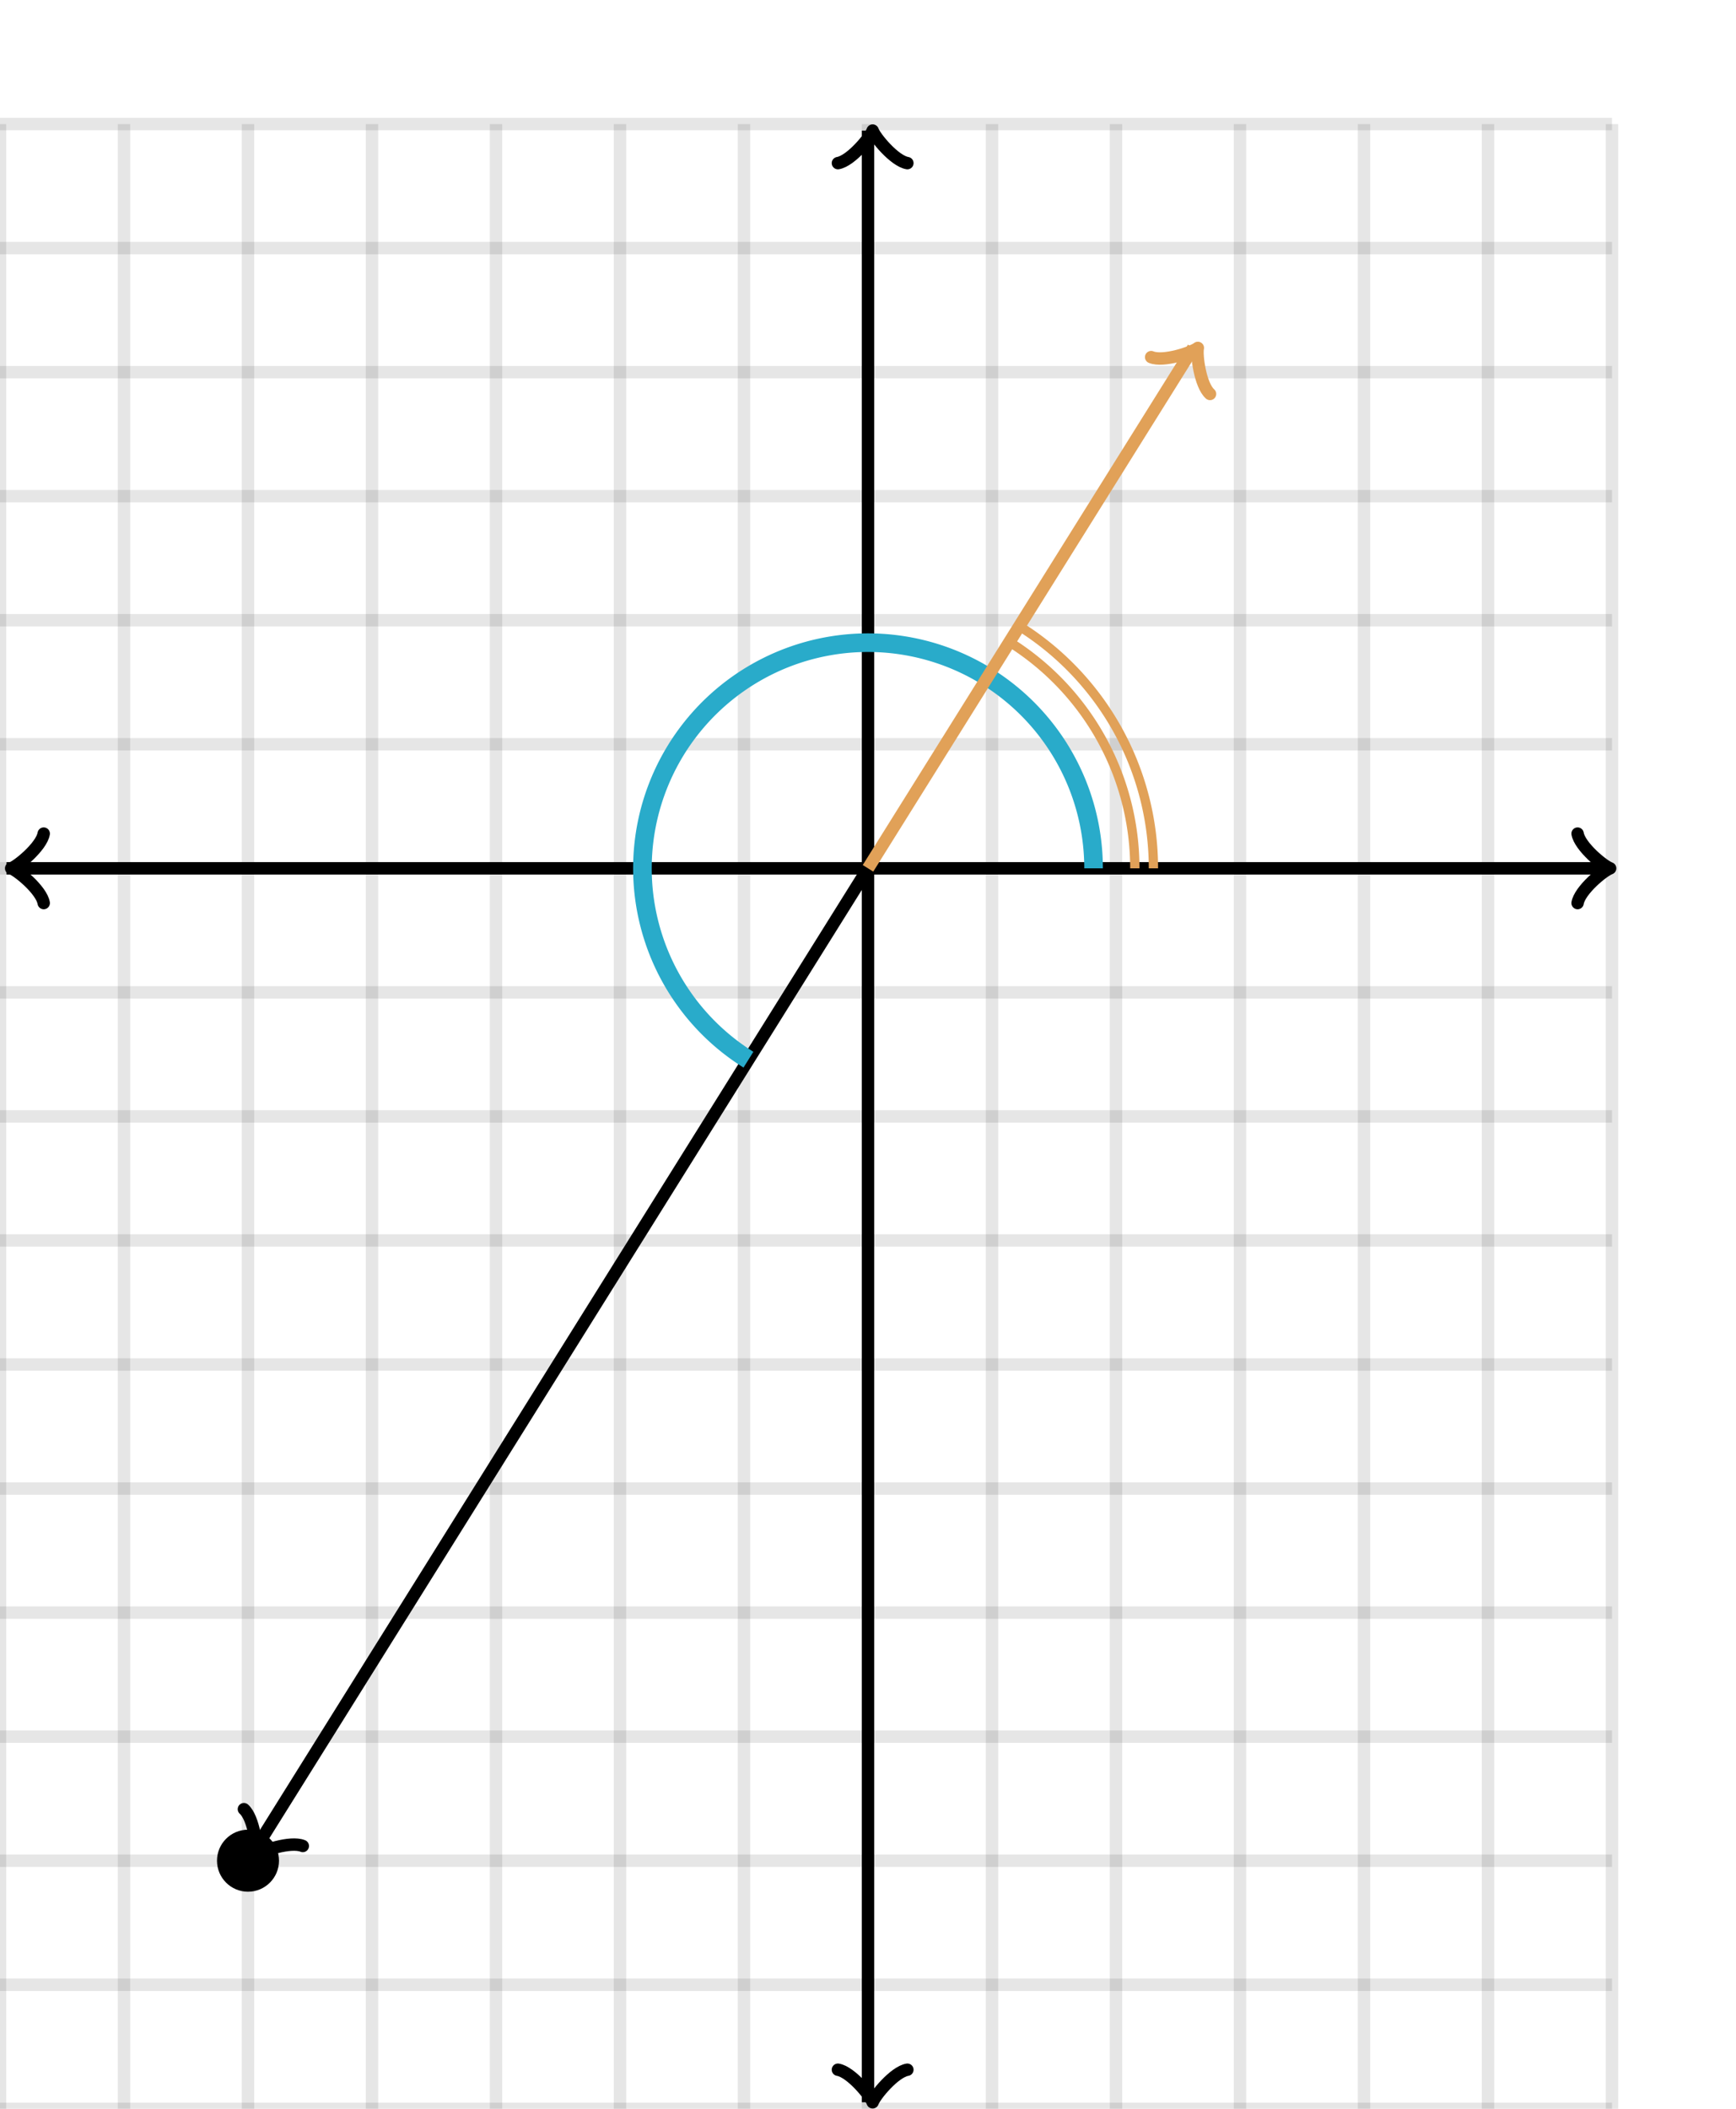 <svg xmlns="http://www.w3.org/2000/svg" version="1.1" width="280" height="340" viewBox="0 0 280 340"><defs><clipPath id="clip-1"><rect x="0" y="20" width="260" height="320"/></clipPath><clipPath id="clip-2"><rect x="0" y="20" width="260" height="320" transform="rotate(-122.005 41.306 299.11)"/></clipPath><clipPath id="clip-3"><rect x="0" y="20" width="260" height="320" transform="rotate(57.99 193.2 56.095)"/></clipPath></defs><path fill="none" stroke="#000000" d="M 0,340 L 0,20" style="stroke-width: 2px;opacity: 0.1" stroke-width="2" opacity="0.1"/><path fill="none" stroke="#000000" d="M 20,340 L 20,20" style="stroke-width: 2px;opacity: 0.1" stroke-width="2" opacity="0.1"/><path fill="none" stroke="#000000" d="M 40,340 L 40,20" style="stroke-width: 2px;opacity: 0.1" stroke-width="2" opacity="0.1"/><path fill="none" stroke="#000000" d="M 60,340 L 60,20" style="stroke-width: 2px;opacity: 0.1" stroke-width="2" opacity="0.1"/><path fill="none" stroke="#000000" d="M 80,340 L 80,20" style="stroke-width: 2px;opacity: 0.1" stroke-width="2" opacity="0.1"/><path fill="none" stroke="#000000" d="M 100,340 L 100,20" style="stroke-width: 2px;opacity: 0.1" stroke-width="2" opacity="0.1"/><path fill="none" stroke="#000000" d="M 120,340 L 120,20" style="stroke-width: 2px;opacity: 0.1" stroke-width="2" opacity="0.1"/><path fill="none" stroke="#000000" d="M 140,340 L 140,20" style="stroke-width: 2px;opacity: 0.1" stroke-width="2" opacity="0.1"/><path fill="none" stroke="#000000" d="M 160,340 L 160,20" style="stroke-width: 2px;opacity: 0.1" stroke-width="2" opacity="0.1"/><path fill="none" stroke="#000000" d="M 180,340 L 180,20" style="stroke-width: 2px;opacity: 0.1" stroke-width="2" opacity="0.1"/><path fill="none" stroke="#000000" d="M 200,340 L 200,20" style="stroke-width: 2px;opacity: 0.1" stroke-width="2" opacity="0.1"/><path fill="none" stroke="#000000" d="M 220,340 L 220,20" style="stroke-width: 2px;opacity: 0.1" stroke-width="2" opacity="0.1"/><path fill="none" stroke="#000000" d="M 240,340 L 240,20" style="stroke-width: 2px;opacity: 0.1" stroke-width="2" opacity="0.1"/><path fill="none" stroke="#000000" d="M 260,340 L 260,20" style="stroke-width: 2px;opacity: 0.1" stroke-width="2" opacity="0.1"/><path fill="none" stroke="#000000" d="M 0,340 L 260,340" style="stroke-width: 2px;opacity: 0.1" stroke-width="2" opacity="0.1"/><path fill="none" stroke="#000000" d="M 0,320 L 260,320" style="stroke-width: 2px;opacity: 0.1" stroke-width="2" opacity="0.1"/><path fill="none" stroke="#000000" d="M 0,300 L 260,300" style="stroke-width: 2px;opacity: 0.1" stroke-width="2" opacity="0.1"/><path fill="none" stroke="#000000" d="M 0,280 L 260,280" style="stroke-width: 2px;opacity: 0.1" stroke-width="2" opacity="0.1"/><path fill="none" stroke="#000000" d="M 0,260 L 260,260" style="stroke-width: 2px;opacity: 0.1" stroke-width="2" opacity="0.1"/><path fill="none" stroke="#000000" d="M 0,240 L 260,240" style="stroke-width: 2px;opacity: 0.1" stroke-width="2" opacity="0.1"/><path fill="none" stroke="#000000" d="M 0,220 L 260,220" style="stroke-width: 2px;opacity: 0.1" stroke-width="2" opacity="0.1"/><path fill="none" stroke="#000000" d="M 0,200 L 260,200" style="stroke-width: 2px;opacity: 0.1" stroke-width="2" opacity="0.1"/><path fill="none" stroke="#000000" d="M 0,180 L 260,180" style="stroke-width: 2px;opacity: 0.1" stroke-width="2" opacity="0.1"/><path fill="none" stroke="#000000" d="M 0,160 L 260,160" style="stroke-width: 2px;opacity: 0.1" stroke-width="2" opacity="0.1"/><path fill="none" stroke="#000000" d="M 0,140 L 260,140" style="stroke-width: 2px;opacity: 0.1" stroke-width="2" opacity="0.1"/><path fill="none" stroke="#000000" d="M 0,120 L 260,120" style="stroke-width: 2px;opacity: 0.1" stroke-width="2" opacity="0.1"/><path fill="none" stroke="#000000" d="M 0,100 L 260,100" style="stroke-width: 2px;opacity: 0.1" stroke-width="2" opacity="0.1"/><path fill="none" stroke="#000000" d="M 0,80 L 260,80" style="stroke-width: 2px;opacity: 0.1" stroke-width="2" opacity="0.1"/><path fill="none" stroke="#000000" d="M 0,60 L 260,60" style="stroke-width: 2px;opacity: 0.1" stroke-width="2" opacity="0.1"/><path fill="none" stroke="#000000" d="M 0,40 L 260,40" style="stroke-width: 2px;opacity: 0.1" stroke-width="2" opacity="0.1"/><path fill="none" stroke="#000000" d="M 0,20 L 260,20" style="stroke-width: 2px;opacity: 0.1" stroke-width="2" opacity="0.1"/><path fill="none" stroke="#000000" d="M -3.45,145.6 C -3.1,143.5 0.75,140.35 1.8,140 C 0.75,139.65 -3.1,136.5 -3.45,134.4" transform="rotate(180 1.8 140)" style="stroke-width: 2px;opacity: 1;stroke-linejoin: round;stroke-linecap: round" stroke-width="2" opacity="1" stroke-linejoin="round" stroke-linecap="round"/><path fill="none" stroke="#000000" d="M 140,140 S 140,140 1.05,140" style="stroke-width: 2px;opacity: 1" stroke-width="2" opacity="1"/><path fill="none" stroke="#000000" d="M 254.45,145.6 C 254.8,143.5 258.65,140.35 259.7,140 C 258.65,139.65 254.8,136.5 254.45,134.4" transform="" style="stroke-width: 2px;opacity: 1;stroke-linejoin: round;stroke-linecap: round" stroke-width="2" opacity="1" stroke-linejoin="round" stroke-linecap="round"/><path fill="none" stroke="#000000" d="M 140,140 S 140,140 258.95,140" style="stroke-width: 2px;opacity: 1" stroke-width="2" opacity="1"/><path fill="none" stroke="#000000" d="M 135.5,344.55 C 135.85,342.45 139.7,339.3 140.75,338.95 C 139.7,338.6 135.85,335.45 135.5,333.35" transform="rotate(90 140.75 338.95)" style="stroke-width: 2px;opacity: 1;stroke-linejoin: round;stroke-linecap: round" stroke-width="2" opacity="1" stroke-linejoin="round" stroke-linecap="round"/><path fill="none" stroke="#000000" d="M 140,140 S 140,140 140,338.95" style="stroke-width: 2px;opacity: 1" stroke-width="2" opacity="1"/><path fill="none" stroke="#000000" d="M 135.5,26.65 C 135.85,24.55 139.7,21.4 140.75,21.05 C 139.7,20.7 135.85,17.55 135.5,15.45" transform="rotate(-90 140.75 21.05)" style="stroke-width: 2px;opacity: 1;stroke-linejoin: round;stroke-linecap: round" stroke-width="2" opacity="1" stroke-linejoin="round" stroke-linecap="round"/><path fill="none" stroke="#000000" d="M 140,140 S 140,140 140,21.05" style="stroke-width: 2px;opacity: 1" stroke-width="2" opacity="1"/><ellipse cx="40" cy="300" rx="4" ry="4" fill="#000000" stroke="#000000" style="stroke-width: 2px;stroke-opacity: 1;fill-opacity: 1" stroke-width="2" clip-path="url(#clip-1)" stroke-opacity="1" stroke-dasharray="0" fill-opacity="1"/><path fill="none" stroke="#000000" d="M 36.056,304.71 C 36.407,302.61 40.257,299.46 41.306,299.11 C 40.257,298.76 36.407,295.61 36.056,293.51" transform="rotate(122.005 41.306 299.11)" style="stroke-width: 2px;stroke-linejoin: round;stroke-linecap: round" stroke-width="2" clip-path="url(#clip-2)" stroke-linejoin="round" stroke-linecap="round"/><path fill="none" stroke="#000000" d="M 140,140 S 140,140 40.556,299.11" style="stroke-width: 2px" stroke-width="2" clip-path="url(#clip-1)"/><path fill="#29abca" stroke="#29abca" d="M 176.382,140 A 36.382,36.382 0 1,0 120.717,170.852" style="stroke-width: 3px;stroke-opacity: 1;fill-opacity: 0" stroke-width="3" clip-path="url(#clip-1)" stroke-opacity="1" stroke-dasharray="0" fill-opacity="0"/><path fill="none" stroke="#e1a158" d="M 187.95,61.695 C 188.3,59.595 192.15,56.445 193.2,56.095 C 192.15,55.745 188.3,52.595 187.95,50.495" transform="rotate(-57.99 193.2 56.095)" style="stroke-width: 2px;stroke-linejoin: round;stroke-linecap: round" stroke-width="2" clip-path="url(#clip-3)" stroke-linejoin="round" stroke-linecap="round"/><path fill="none" stroke="#e1a158" d="M 140,140 S 140,140 192.45,56.095" style="stroke-width: 2px" stroke-width="2" clip-path="url(#clip-1)"/><path fill="#e1a158" stroke="#e1a158" d="M 183.037,140 A 43.037,43.037 0 0,0 162.812,103.507" style="stroke-width: 1.5px;stroke-opacity: 1;fill-opacity: 0" stroke-width="1.5" clip-path="url(#clip-1)" stroke-opacity="1" stroke-dasharray="0" fill-opacity="0"/><path fill="#e1a158" stroke="#e1a158" d="M 186.037,140 A 46.037,46.037 0 0,0 164.403,100.963" style="stroke-width: 1.5px;stroke-opacity: 1;fill-opacity: 0" stroke-width="1.5" clip-path="url(#clip-1)" stroke-opacity="1" stroke-dasharray="0" fill-opacity="0"/></svg>